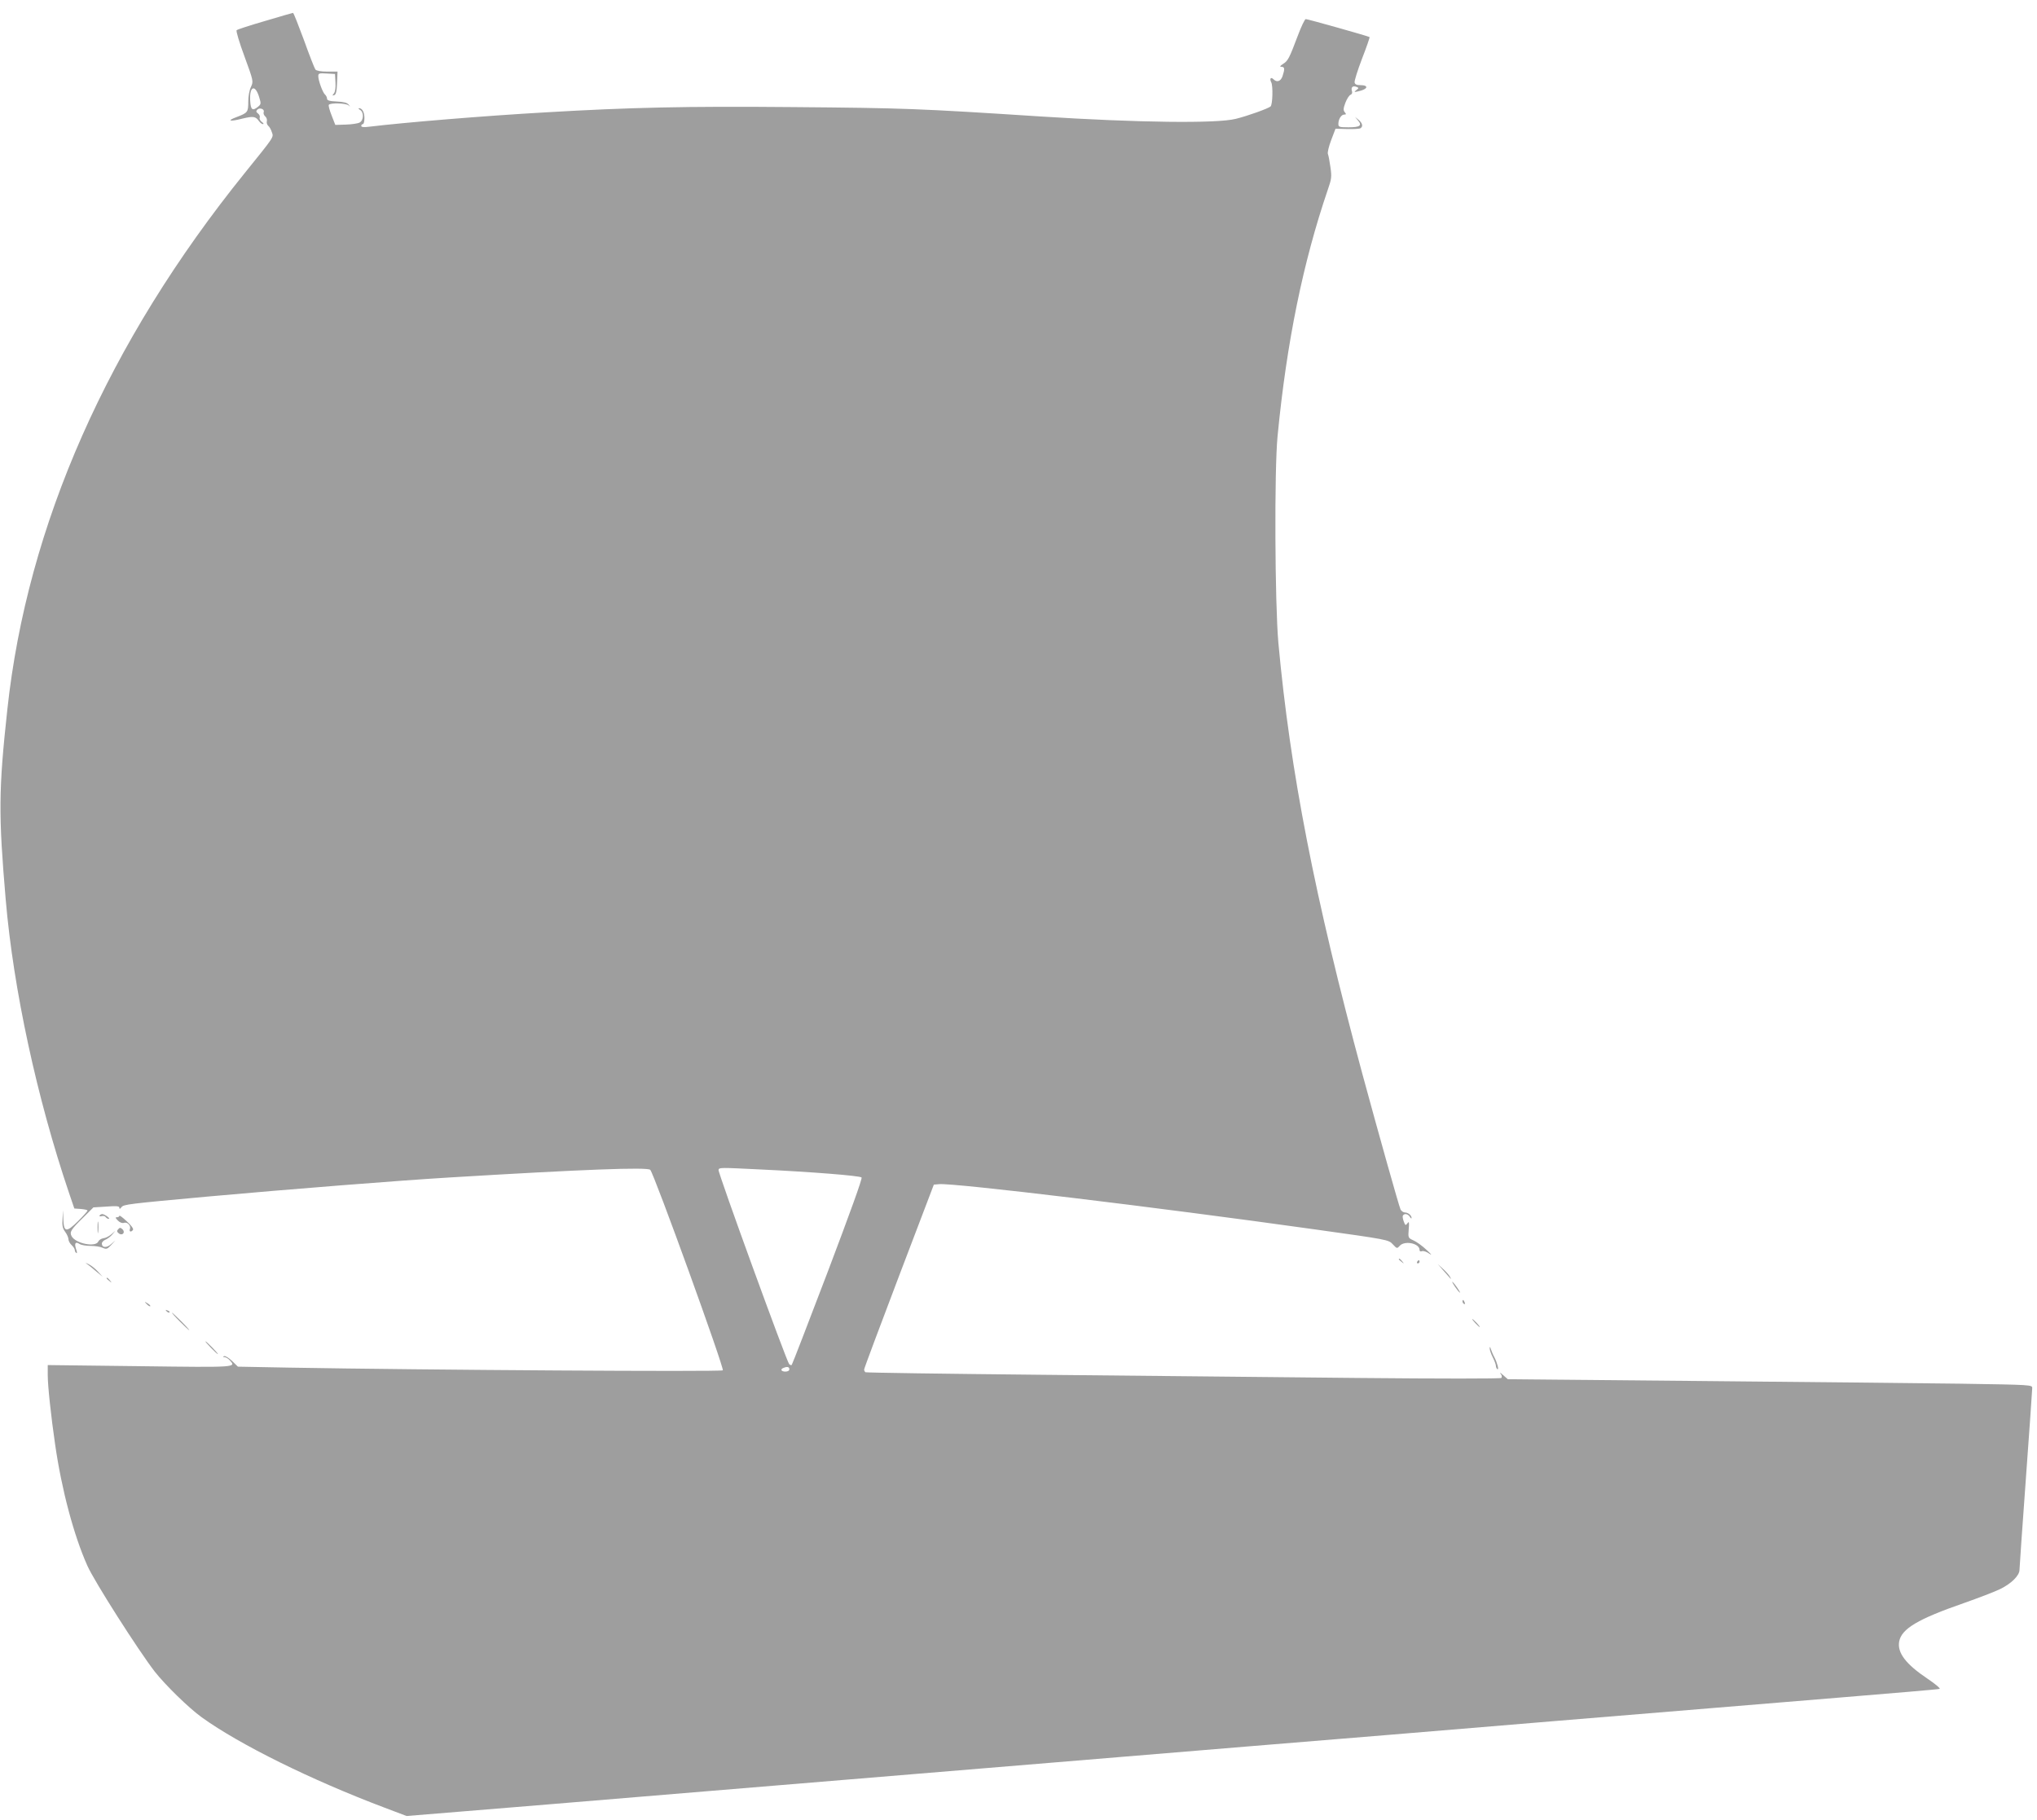 <?xml version="1.0" standalone="no"?>
<!DOCTYPE svg PUBLIC "-//W3C//DTD SVG 20010904//EN"
 "http://www.w3.org/TR/2001/REC-SVG-20010904/DTD/svg10.dtd">
<svg version="1.0" xmlns="http://www.w3.org/2000/svg"
 width="1280pt" height="1144pt" viewBox="0 0 1280 1144"
 preserveAspectRatio="xMidYMid meet">
<g transform="translate(0,1144) scale(0.1,-0.1)"
fill="#9e9e9e" stroke="none">
<path d="M1665 11308 c-93 -27 -174 -53 -178 -58 -5 -4 17 -78 49 -164 57
-156 57 -157 41 -192 -10 -20 -17 -59 -17 -93 0 -66 -3 -70 -74 -97 -65 -24
-42 -30 39 -9 67 16 81 14 103 -17 7 -10 18 -18 24 -18 7 0 4 6 -6 13 -11 8
-17 20 -14 28 3 8 -2 19 -11 26 -12 9 -13 14 -4 24 15 15 47 3 40 -15 -3 -8 1
-20 9 -27 9 -7 13 -21 11 -30 -3 -10 1 -23 8 -29 8 -6 18 -24 23 -40 12 -34
19 -23 -169 -256 -860 -1065 -1368 -2214 -1493 -3374 -55 -507 -56 -658 -10
-1195 48 -562 196 -1246 397 -1840 l34 -100 41 -3 c23 -2 42 -6 42 -10 0 -4
-27 -34 -59 -66 -74 -73 -90 -71 -93 11 l-2 58 -3 -54 c-3 -43 0 -60 16 -82
12 -16 21 -37 21 -47 0 -10 9 -27 20 -37 11 -10 20 -24 20 -31 0 -7 4 -15 10
-19 5 -3 5 7 -2 25 -12 37 -4 49 22 32 11 -7 42 -12 69 -12 28 0 62 -5 76 -12
23 -10 29 -9 53 17 l27 29 -27 -23 c-28 -25 -58 -23 -58 4 0 8 10 19 23 24 12
5 31 19 42 32 l20 24 -25 -22 c-14 -12 -37 -24 -50 -25 -14 -2 -28 -11 -32
-20 -16 -39 -144 -13 -168 33 -14 26 -5 41 73 117 l64 64 82 5 c64 5 81 3 81
-7 0 -10 4 -9 13 3 14 18 40 21 542 67 521 47 1204 101 1520 120 844 51 1243
66 1261 48 24 -24 467 -1249 456 -1260 -10 -10 -1873 2 -2727 17 l-320 6 -37
36 c-20 19 -42 33 -50 30 -9 -4 -9 -6 3 -6 9 -1 23 -9 32 -19 42 -46 53 -46
-563 -38 l-580 7 0 -63 c0 -69 21 -261 46 -433 41 -287 118 -575 203 -765 44
-99 319 -530 423 -665 66 -84 215 -230 296 -288 239 -172 689 -394 1147 -567
l140 -53 330 27 c182 15 845 69 1475 122 1429 118 2479 205 3490 289 432 35
1303 107 1935 160 633 52 1429 118 1770 146 341 28 626 52 633 55 7 2 -27 31
-76 64 -136 91 -191 163 -178 234 15 80 118 141 406 241 91 32 193 71 228 88
70 34 122 85 122 121 0 12 18 270 40 572 22 302 40 558 40 570 0 21 -1 21
-452 28 -249 3 -991 11 -1648 17 l-1195 11 -30 26 c-16 15 -23 19 -16 9 9 -11
10 -21 5 -27 -5 -5 -385 -5 -904 0 -492 5 -1387 14 -1989 20 -602 6 -1098 13
-1103 16 -4 3 -8 11 -8 17 0 7 99 271 219 587 l219 575 34 3 c95 8 1353 -143
2358 -284 464 -65 465 -65 492 -94 26 -28 27 -28 44 -9 31 34 124 15 124 -26
0 -9 6 -12 16 -8 8 3 30 -4 47 -17 18 -12 10 -1 -18 24 -27 26 -65 53 -84 61
-33 15 -33 16 -29 70 4 45 2 51 -8 37 -11 -15 -14 -14 -23 11 -6 16 -9 33 -5
38 9 15 32 10 43 -8 6 -10 11 -13 11 -8 0 17 -22 35 -42 35 -9 0 -21 8 -27 18
-9 17 -139 480 -240 852 -299 1108 -454 1902 -528 2710 -22 248 -26 1086 -5
1300 57 589 160 1092 316 1549 23 66 25 80 16 141 -5 37 -12 74 -16 83 -3 9 6
48 21 87 l27 71 73 -2 c40 -1 77 1 84 5 17 11 13 31 -11 52 l-23 19 18 -22
c28 -32 13 -43 -59 -43 -58 0 -64 2 -64 21 0 30 18 59 37 59 13 0 13 3 3 15
-10 12 -9 24 4 59 9 24 24 47 32 50 10 4 13 13 9 25 -7 23 6 34 29 25 15 -6
15 -8 -1 -20 -16 -13 -15 -14 12 -8 61 13 69 39 12 39 -22 0 -33 5 -35 17 -2
10 19 77 47 150 28 72 49 133 47 135 -5 5 -388 113 -401 113 -6 0 -28 -46 -49
-102 -55 -146 -63 -161 -94 -180 -20 -13 -22 -18 -9 -18 20 0 21 -14 6 -59
-11 -32 -35 -41 -57 -19 -16 16 -26 4 -14 -19 12 -22 9 -140 -4 -152 -15 -13
-145 -60 -219 -78 -119 -30 -615 -24 -1225 15 -774 50 -854 53 -1561 59 -674
6 -1019 -2 -1549 -33 -388 -22 -892 -64 -1107 -90 -37 -5 -53 -3 -53 5 0 6 5
11 10 11 6 0 10 17 10 38 0 37 -14 62 -34 62 -6 0 -3 -5 7 -11 24 -14 23 -65
-3 -79 -11 -6 -50 -12 -87 -13 l-66 -2 -23 59 c-13 32 -21 63 -18 67 8 14 108
11 124 -3 12 -11 12 -10 1 4 -9 12 -30 18 -74 20 -47 2 -62 7 -62 18 0 8 -6
20 -12 25 -15 12 -43 89 -43 117 0 17 6 19 53 16 l52 -3 3 -53 c2 -34 -2 -60
-10 -69 -11 -14 -11 -15 2 -11 11 3 16 23 18 76 l3 72 -64 0 c-40 0 -68 5 -75
13 -5 6 -38 90 -72 185 -35 94 -65 172 -69 171 -3 0 -82 -23 -176 -51z m-36
-480 c12 -39 12 -43 -9 -60 -34 -27 -45 -18 -48 41 -5 91 32 103 57 19z m3156
-6738 c316 -15 618 -39 629 -50 6 -6 -75 -229 -212 -591 -122 -320 -224 -585
-227 -587 -3 -3 -10 -1 -16 5 -16 16 -449 1206 -444 1221 5 15 6 15 270 2z
m175 -1255 c0 -9 -9 -15 -25 -15 -26 0 -34 15 -12 23 23 10 37 7 37 -8z"/>
<path d="M626 3801 c-4 -5 2 -7 13 -4 10 3 22 0 25 -6 4 -6 12 -11 19 -11 14
0 -24 29 -40 30 -6 0 -14 -4 -17 -9z"/>
<path d="M750 3799 c0 -5 -7 -9 -15 -9 -12 0 -10 -5 6 -21 12 -12 27 -18 38
-14 22 7 46 -19 37 -40 -6 -17 9 -20 20 -4 4 7 -13 30 -40 54 -25 24 -46 39
-46 34z"/>
<path d="M613 3725 c0 -33 2 -45 4 -27 2 18 2 45 0 60 -2 15 -4 0 -4 -33z"/>
<path d="M743 3715 c-10 -10 -9 -16 3 -26 22 -18 44 5 24 25 -13 12 -17 12
-27 1z"/>
<path d="M8790 3526 c0 -2 8 -10 18 -17 15 -13 16 -12 3 4 -13 16 -21 21 -21
13z"/>
<path d="M8905 3510 c-3 -5 -1 -10 4 -10 6 0 11 5 11 10 0 6 -2 10 -4 10 -3 0
-8 -4 -11 -10z"/>
<path d="M544 3498 c11 -7 38 -29 60 -48 l41 -34 -30 33 c-16 18 -43 39 -60
47 -17 8 -21 9 -11 2z"/>
<path d="M9070 3455 c19 -22 39 -44 44 -50 5 -5 4 -1 -2 10 -6 11 -25 33 -44
50 l-33 30 35 -40z"/>
<path d="M670 3406 c0 -2 8 -10 18 -17 15 -13 16 -12 3 4 -13 16 -21 21 -21
13z"/>
<path d="M9129 3375 c6 -11 20 -31 31 -45 15 -17 18 -19 11 -5 -6 11 -20 31
-31 45 -15 17 -18 19 -11 5z"/>
<path d="M9190 3261 c0 -6 4 -13 10 -16 6 -3 7 1 4 9 -7 18 -14 21 -14 7z"/>
<path d="M922 3244 c10 -10 20 -16 22 -13 3 3 -5 11 -17 18 -21 13 -21 12 -5
-5z"/>
<path d="M1047 3199 c7 -7 15 -10 18 -7 3 3 -2 9 -12 12 -14 6 -15 5 -6 -5z"/>
<path d="M1130 3135 c30 -30 57 -55 59 -55 3 0 -19 25 -49 55 -30 30 -57 55
-59 55 -3 0 19 -25 49 -55z"/>
<path d="M9270 3125 c13 -14 26 -25 28 -25 3 0 -5 11 -18 25 -13 14 -26 25
-28 25 -3 0 5 -11 18 -25z"/>
<path d="M1325 2970 c21 -22 41 -40 44 -40 3 0 -13 18 -34 40 -21 22 -41 40
-44 40 -3 0 13 -18 34 -40z"/>
<path d="M9361 2967 c-1 -10 8 -35 19 -57 11 -22 20 -46 20 -54 0 -8 4 -17 9
-21 12 -6 -1 41 -19 76 -7 12 -16 34 -21 48 -5 17 -8 20 -8 8z"/>
</g>
</svg>
